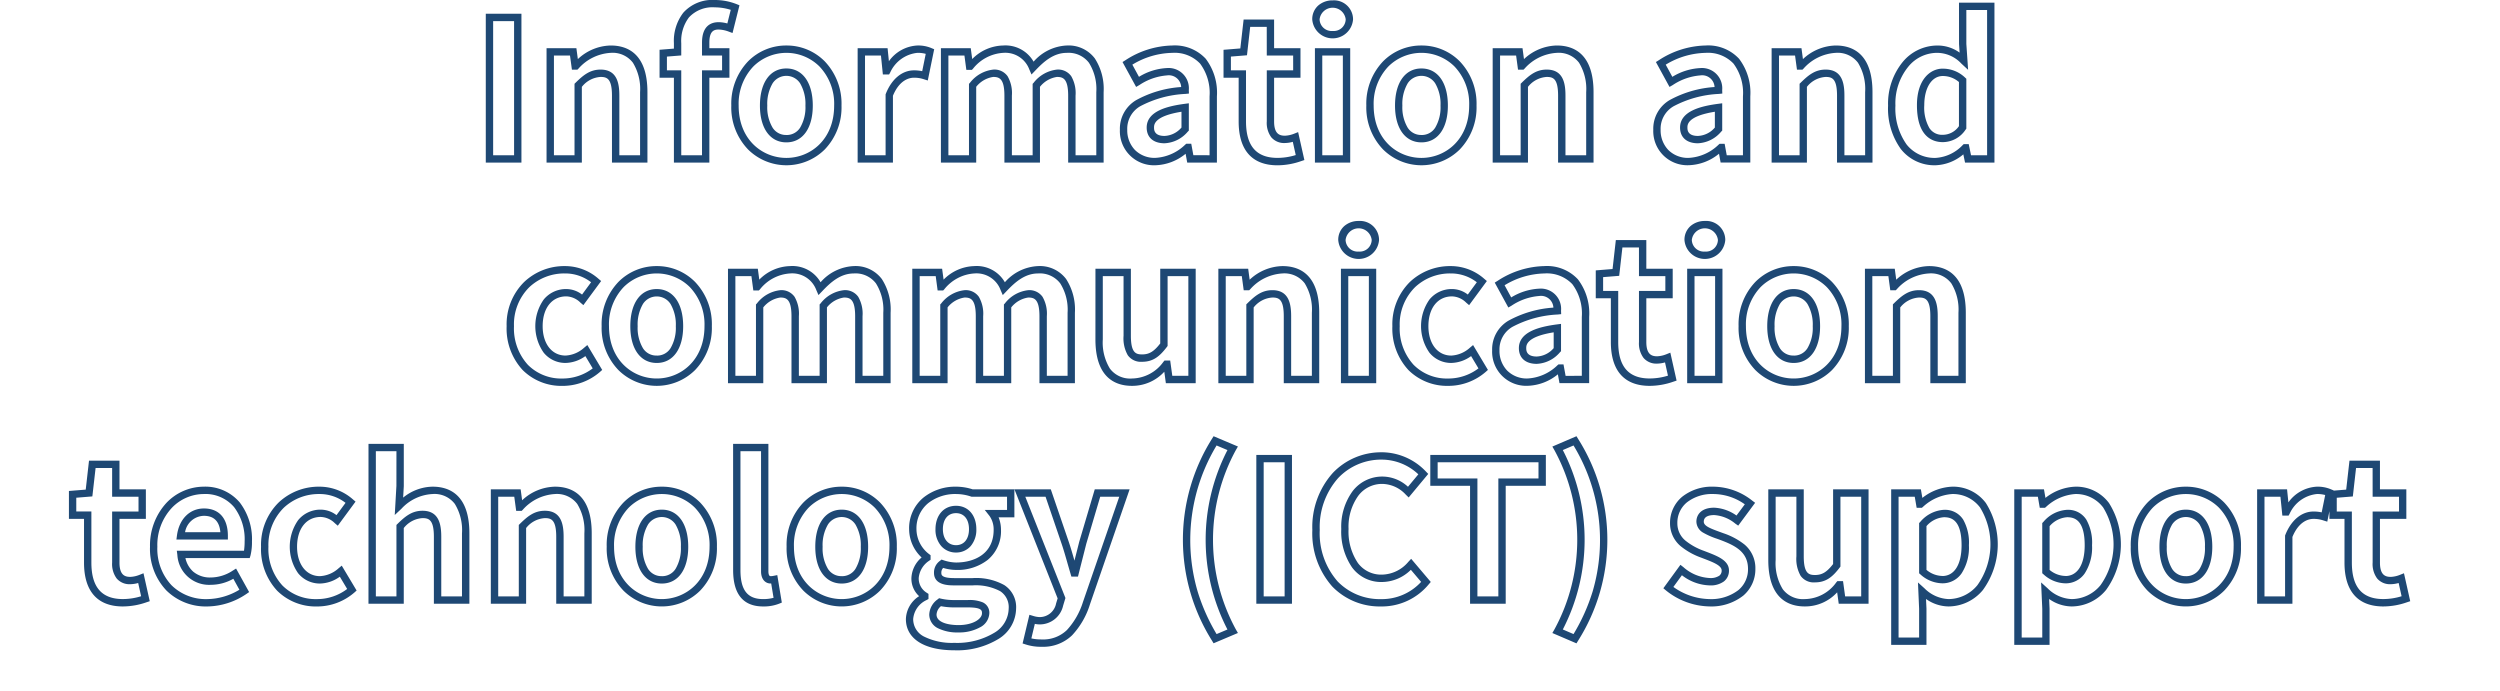<svg xmlns="http://www.w3.org/2000/svg" width="340" height="94" viewBox="0 0 340 94">
  <g id="グループ_4613" data-name="グループ 4613" transform="translate(-17116 415)">
    <rect id="長方形_145" data-name="長方形 145" width="340" height="94" transform="translate(17116 -415)" fill="none"/>
    <path id="Information_and_communication_technology_ICT_support" data-name="Information and 
communication 
technology (ICT) support" d="M101.221,8.388a8.092,8.092,0,0,1,2.942.556l.405.162-.943,3.772-.523-.193a4.257,4.257,0,0,0-1.361-.281c-.659,0-1.268.217-1.268,1.788v.748h2.73v4.016h-2.73V30.5H95.651V18.956H93.7v-3.8L95.651,15V14.27a6.292,6.292,0,0,1,1.277-4.153A5.307,5.307,0,0,1,101.221,8.388Zm2.161,1.339a7.248,7.248,0,0,0-2.161-.339,4.362,4.362,0,0,0-3.527,1.371,5.337,5.337,0,0,0-1.043,3.511v1.658l-1.95.156v1.872h1.95V29.5h2.822V17.956h2.73V15.94h-2.73V14.192c0-2.3,1.233-2.788,2.268-2.788a4.688,4.688,0,0,1,1.178.175ZM185.253,8.44a2.588,2.588,0,0,1,2.762,2.58,2.782,2.782,0,0,1-5.55,0,2.483,2.483,0,0,1,.813-1.88A2.938,2.938,0,0,1,185.253,8.44Zm0,4.16a1.623,1.623,0,0,0,1.762-1.58,1.787,1.787,0,0,0-3.55,0A1.638,1.638,0,0,0,185.253,12.6Zm85.17-3.848h4.822V30.5h-4l-.232-1.12a6.193,6.193,0,0,1-3.781,1.484,5.807,5.807,0,0,1-4.724-2.214,9.424,9.424,0,0,1-1.73-5.9,8.967,8.967,0,0,1,2-5.945,6.132,6.132,0,0,1,4.614-2.225,5.106,5.106,0,0,1,3.114.965l-.078-1.167Zm3.822,1h-2.822v4.605l.24,3.527-.924-.855a4.522,4.522,0,0,0-3.352-1.453,5.068,5.068,0,0,0-3.855,1.876,7.89,7.89,0,0,0-1.755,5.294,8.454,8.454,0,0,0,1.514,5.283,4.839,4.839,0,0,0,3.94,1.835,5.514,5.514,0,0,0,3.681-1.73l.146-.142h.689l.312,1.508h2.187ZM70.067,10.26h4.848V30.5H70.067Zm3.848,1H71.067V29.5h2.848Zm99.218-.22h4.145v3.9h3.588v4.016h-3.588V24.9c0,1.713.746,1.944,1.476,1.944A3.784,3.784,0,0,0,180,26.572l.545-.218.851,3.8-.429.143a9.84,9.84,0,0,1-3.226.572c-3.457,0-5.284-2.061-5.284-5.96V18.956H170.4V15.161l2.285-.186Zm3.145,1h-2.251l-.438,3.865-2.186.178v1.873h2.054V24.9c0,3.338,1.4,4.96,4.284,4.96a8.467,8.467,0,0,0,2.48-.384l-.4-1.8a4.1,4.1,0,0,1-1.063.163,2.281,2.281,0,0,1-1.862-.78,3.3,3.3,0,0,1-.614-2.164V17.956h3.588V15.94h-3.588ZM87.051,14.576c2.28,0,5,1.1,5,6.35V30.5H87.227V21.394c0-2.351-.7-2.542-1.554-2.542a3.514,3.514,0,0,0-2.542,1.35V30.5h-4.8V14.94h4.057l.2,1.488A6.7,6.7,0,0,1,87.051,14.576Zm4,14.924V20.926a6.822,6.822,0,0,0-.973-4.005,3.463,3.463,0,0,0-3.025-1.345,6.313,6.313,0,0,0-4.382,2.145l-.146.143h-.745l-.26-1.924H79.335V29.5h2.8V19.779l.151-.147c1.033-1.009,1.939-1.78,3.391-1.78,2.264,0,2.554,1.893,2.554,3.542V29.5Zm19.9-14.924a7.271,7.271,0,0,1,5.218,2.16,8.328,8.328,0,0,1,2.276,6.01,8.245,8.245,0,0,1-2.277,5.965,7.4,7.4,0,0,1-10.434,0,8.245,8.245,0,0,1-2.277-5.965,8.328,8.328,0,0,1,2.276-6.01A7.271,7.271,0,0,1,110.945,14.576Zm0,15.288c3.227,0,6.494-2.445,6.494-7.118a7.352,7.352,0,0,0-1.988-5.307,6.381,6.381,0,0,0-9.012,0,7.352,7.352,0,0,0-1.988,5.307C104.451,27.419,107.718,29.864,110.945,29.864Zm17.81-15.288a4.607,4.607,0,0,1,1.906.35l.382.157-.87,4.251-.529-.167a4.1,4.1,0,0,0-1.357-.211c-.559,0-1.946.242-2.854,2.457V30.5h-4.8V14.94h4.072l.179,1.775A5.06,5.06,0,0,1,128.755,14.576Zm1.139,1.137a3.967,3.967,0,0,0-1.139-.137,4.579,4.579,0,0,0-3.7,2.683l-.143.255h-.849l-.26-2.574h-2.168V29.5h2.8V21.221l.035-.089c.786-1.989,2.213-3.176,3.819-3.176a5.079,5.079,0,0,1,1.125.113Zm10.535-1.137a4.407,4.407,0,0,1,4.134,2.2,6.364,6.364,0,0,1,4.5-2.2,4.478,4.478,0,0,1,3.824,1.753,7.646,7.646,0,0,1,1.2,4.6V30.5h-4.822V21.394c0-2.348-.723-2.542-1.528-2.542a3.638,3.638,0,0,0-2.308,1.341V30.5H140.6V21.394c0-2.348-.723-2.542-1.528-2.542a3.638,3.638,0,0,0-2.308,1.341V30.5h-4.8V14.94h4.058l.2,1.48A6.069,6.069,0,0,1,140.429,14.576Zm3.848,3.942-.3-.694a3.484,3.484,0,0,0-3.546-2.248,5.668,5.668,0,0,0-4.111,2.16l-.148.154h-.755l-.26-1.95h-2.182V29.5h2.8V19.79l.138-.145a4.648,4.648,0,0,1,3.17-1.793,2.183,2.183,0,0,1,1.941.9,4.592,4.592,0,0,1,.587,2.645V29.5h2.822V19.79l.138-.145a4.648,4.648,0,0,1,3.17-1.793,2.183,2.183,0,0,1,1.941.9,4.592,4.592,0,0,1,.587,2.645V29.5h2.822V20.926a6.706,6.706,0,0,0-1-4,3.487,3.487,0,0,0-3.021-1.348c-1.763,0-3.092,1.149-4.264,2.391Zm19.136-3.942a5.73,5.73,0,0,1,4.557,1.8A7.626,7.626,0,0,1,169.5,21.5v9h-4.037l-.22-1.2a6.792,6.792,0,0,1-4.122,1.563,4.635,4.635,0,0,1-4.816-4.816A4.512,4.512,0,0,1,158.53,22a14.745,14.745,0,0,1,6.11-1.777,1.682,1.682,0,0,0-1.93-1.58,7.842,7.842,0,0,0-3.754,1.311l-.443.256-1.85-3.386.4-.249A12.038,12.038,0,0,1,163.413,14.576ZM168.5,29.5v-8a6.686,6.686,0,0,0-1.288-4.463,4.782,4.782,0,0,0-3.8-1.459A10.8,10.8,0,0,0,158,17.181l.9,1.656a8.01,8.01,0,0,1,3.808-1.193,2.758,2.758,0,0,1,2.97,3l.017.466-.464.049a14.6,14.6,0,0,0-6.162,1.678,3.535,3.535,0,0,0-1.763,3.207,3.862,3.862,0,0,0,1.04,2.734,3.775,3.775,0,0,0,2.776,1.081,6.309,6.309,0,0,0,4.069-1.8l.14-.12h.68l.286,1.56Zm28.814-14.924a7.271,7.271,0,0,1,5.218,2.16,8.328,8.328,0,0,1,2.276,6.01,8.245,8.245,0,0,1-2.277,5.965,7.4,7.4,0,0,1-10.434,0,8.245,8.245,0,0,1-2.277-5.965,8.328,8.328,0,0,1,2.276-6.01A7.271,7.271,0,0,1,197.317,14.576Zm0,15.288c3.227,0,6.494-2.445,6.494-7.118a7.352,7.352,0,0,0-1.988-5.307,6.381,6.381,0,0,0-9.013,0,7.352,7.352,0,0,0-1.988,5.307C190.823,27.419,194.09,29.864,197.317,29.864Zm18.408-15.288c2.28,0,5,1.1,5,6.35V30.5H215.9V21.394c0-2.351-.7-2.542-1.554-2.542a3.514,3.514,0,0,0-2.542,1.35V30.5h-4.8V14.94h4.057l.2,1.488A6.7,6.7,0,0,1,215.725,14.576Zm4,14.924V20.926a6.822,6.822,0,0,0-.973-4.005,3.463,3.463,0,0,0-3.025-1.345,6.314,6.314,0,0,0-4.382,2.145l-.146.143h-.745l-.26-1.924h-2.183V29.5h2.8V19.779l.151-.147c1.033-1.009,1.939-1.78,3.391-1.78,2.264,0,2.554,1.893,2.554,3.542V29.5Zm16.23-14.924a5.73,5.73,0,0,1,4.557,1.8,7.626,7.626,0,0,1,1.533,5.118v9h-4.037l-.22-1.2a6.792,6.792,0,0,1-4.122,1.563,4.635,4.635,0,0,1-4.816-4.816A4.512,4.512,0,0,1,231.07,22a14.745,14.745,0,0,1,6.11-1.777,1.682,1.682,0,0,0-1.93-1.58,7.841,7.841,0,0,0-3.754,1.311l-.443.256-1.85-3.386.4-.249A12.038,12.038,0,0,1,235.953,14.576Zm5.09,14.924v-8a6.686,6.686,0,0,0-1.288-4.463,4.782,4.782,0,0,0-3.8-1.459,10.8,10.8,0,0,0-5.415,1.605l.9,1.656a8.01,8.01,0,0,1,3.808-1.193,2.758,2.758,0,0,1,2.97,3l.017.466-.464.049a14.6,14.6,0,0,0-6.162,1.678,3.535,3.535,0,0,0-1.763,3.207,3.862,3.862,0,0,0,1.04,2.734,3.776,3.776,0,0,0,2.776,1.081,6.309,6.309,0,0,0,4.069-1.8l.14-.12h.68l.286,1.56Zm12.616-14.924c2.28,0,5,1.1,5,6.35V30.5h-4.822V21.394c0-2.351-.7-2.542-1.554-2.542a3.514,3.514,0,0,0-2.542,1.35V30.5h-4.8V14.94H249l.2,1.488A6.7,6.7,0,0,1,253.659,14.576Zm4,14.924V20.926a6.822,6.822,0,0,0-.973-4.005,3.463,3.463,0,0,0-3.025-1.345,6.313,6.313,0,0,0-4.382,2.145l-.146.143h-.745l-.26-1.924h-2.183V29.5h2.8V19.779l.151-.147c1.033-1.009,1.939-1.78,3.391-1.78,2.264,0,2.554,1.893,2.554,3.542V29.5ZM182.829,14.94h4.8V30.5h-4.8Zm3.8,1h-2.8V29.5h2.8ZM110.945,17.7c2.217,0,3.594,1.935,3.594,5.05,0,3.083-1.377,5-3.594,5s-3.594-1.915-3.594-5C107.351,19.631,108.728,17.7,110.945,17.7Zm0,9.048a2.145,2.145,0,0,0,1.873-1,5.425,5.425,0,0,0,.721-2.994,5.546,5.546,0,0,0-.723-3.032,2.229,2.229,0,0,0-3.743,0,5.545,5.545,0,0,0-.723,3.032,5.424,5.424,0,0,0,.721,2.994A2.145,2.145,0,0,0,110.945,26.744ZM197.317,17.7c2.217,0,3.594,1.935,3.594,5.05,0,3.083-1.377,5-3.594,5s-3.594-1.915-3.594-5C193.723,19.631,195.1,17.7,197.317,17.7Zm0,9.048a2.145,2.145,0,0,0,1.873-1,5.425,5.425,0,0,0,.721-2.994,5.546,5.546,0,0,0-.723-3.032,2.229,2.229,0,0,0-3.743,0,5.546,5.546,0,0,0-.723,3.032,5.425,5.425,0,0,0,.721,2.994A2.145,2.145,0,0,0,197.317,26.744Zm70.9-9.022a4.354,4.354,0,0,1,3.041,1.223l.163.149v6.786l-.1.134a3.737,3.737,0,0,1-3.1,1.7c-1.313,0-3.516-.653-3.516-5.024C264.7,19.259,266.469,17.722,268.219,17.722Zm2.2,1.82a3.344,3.344,0,0,0-2.2-.82c-1.5,0-2.516,1.6-2.516,3.972a5.6,5.6,0,0,0,.7,3.112,2.042,2.042,0,0,0,1.816.912,2.671,2.671,0,0,0,2.2-1.18ZM165.681,22.435v3.716l-.146.146a4.388,4.388,0,0,1-3.162,1.576c-1.518,0-2.424-.8-2.424-2.138,0-2.278,2.949-2.932,5.166-3.226Zm-1,3.3v-2.15c-3.732.6-3.732,1.759-3.732,2.152,0,.281,0,1.138,1.424,1.138A3.207,3.207,0,0,0,164.681,25.734Zm73.54-3.3v3.716l-.146.146a4.388,4.388,0,0,1-3.162,1.576c-1.518,0-2.424-.8-2.424-2.138,0-2.278,2.949-2.932,5.166-3.226Zm-1,3.3v-2.15c-3.732.6-3.732,1.759-3.732,2.152,0,.281,0,1.138,1.424,1.138A3.207,3.207,0,0,0,237.221,25.734ZM188.789,38.44a2.588,2.588,0,0,1,2.762,2.58,2.782,2.782,0,0,1-5.55,0,2.483,2.483,0,0,1,.813-1.88A2.938,2.938,0,0,1,188.789,38.44Zm0,4.16a1.623,1.623,0,0,0,1.762-1.58,1.787,1.787,0,0,0-3.55,0A1.638,1.638,0,0,0,188.789,42.6Zm47.086-4.16a2.588,2.588,0,0,1,2.762,2.58,2.782,2.782,0,0,1-5.55,0,2.483,2.483,0,0,1,.813-1.88A2.938,2.938,0,0,1,235.875,38.44Zm0,4.16a1.623,1.623,0,0,0,1.762-1.58,1.787,1.787,0,0,0-3.55,0A1.638,1.638,0,0,0,235.875,42.6Zm-12.121-1.56H227.9v3.9h3.588v4.016H227.9V54.9c0,1.713.746,1.944,1.476,1.944a3.784,3.784,0,0,0,1.244-.276l.545-.218.851,3.8-.429.143a9.84,9.84,0,0,1-3.226.572c-3.457,0-5.284-2.061-5.284-5.96V48.956h-2.054V45.161l2.285-.186Zm3.145,1h-2.251L224.21,45.9l-2.186.178v1.873h2.054V54.9c0,3.338,1.4,4.96,4.284,4.96a8.467,8.467,0,0,0,2.48-.384l-.4-1.8a4.1,4.1,0,0,1-1.063.163,2.281,2.281,0,0,1-1.862-.78A3.3,3.3,0,0,1,226.9,54.9V47.956h3.588V45.94H226.9ZM80.837,44.576A6.875,6.875,0,0,1,85.4,46.308l.354.3-2.415,3.278-.409-.35a2.842,2.842,0,0,0-1.911-.842c-1.955,0-3.218,1.59-3.218,4.05,0,2.391,1.251,4,3.114,4a4.07,4.07,0,0,0,2.513-1.053l.449-.377L85.9,58.7l-.31.275a7.753,7.753,0,0,1-5.09,1.894,7.46,7.46,0,0,1-5.418-2.156,8.318,8.318,0,0,1-2.18-5.962,8.1,8.1,0,0,1,2.39-6.019A7.941,7.941,0,0,1,80.837,44.576Zm3.551,2.2a5.735,5.735,0,0,0-3.551-1.2,6.947,6.947,0,0,0-4.854,1.873,7.125,7.125,0,0,0-2.082,5.3,7.344,7.344,0,0,0,1.9,5.264,6.385,6.385,0,0,0,4.7,1.854,6.788,6.788,0,0,0,4.109-1.379l-1-1.672a4.75,4.75,0,0,1-2.693.932,3.786,3.786,0,0,1-2.984-1.409,6.291,6.291,0,0,1,.014-7.216A3.9,3.9,0,0,1,81.019,47.7a3.52,3.52,0,0,1,2.14.749Zm8.929-2.2a7.271,7.271,0,0,1,5.218,2.16,8.328,8.328,0,0,1,2.276,6.01,8.245,8.245,0,0,1-2.277,5.965,7.4,7.4,0,0,1-10.434,0,8.245,8.245,0,0,1-2.277-5.965,8.328,8.328,0,0,1,2.276-6.01A7.271,7.271,0,0,1,93.317,44.576Zm0,15.288c3.227,0,6.494-2.445,6.494-7.118a7.352,7.352,0,0,0-1.988-5.307,6.381,6.381,0,0,0-9.012,0,7.352,7.352,0,0,0-1.988,5.307C86.823,57.419,90.09,59.864,93.317,59.864Zm18.148-15.288a4.407,4.407,0,0,1,4.134,2.2,6.363,6.363,0,0,1,4.5-2.2,4.478,4.478,0,0,1,3.824,1.753,7.646,7.646,0,0,1,1.2,4.6V60.5H120.3V51.394c0-2.348-.723-2.542-1.528-2.542a3.638,3.638,0,0,0-2.308,1.341V60.5h-4.822V51.394c0-2.348-.723-2.542-1.528-2.542a3.638,3.638,0,0,0-2.308,1.341V60.5h-4.8V44.94h4.058l.2,1.48A6.069,6.069,0,0,1,111.465,44.576Zm3.848,3.942-.3-.694a3.484,3.484,0,0,0-3.546-2.248,5.668,5.668,0,0,0-4.111,2.16l-.148.154h-.755l-.26-1.95h-2.182V59.5h2.8V49.79l.138-.145a4.648,4.648,0,0,1,3.17-1.793,2.183,2.183,0,0,1,1.941.9,4.592,4.592,0,0,1,.587,2.645V59.5h2.822V49.79l.138-.145a4.648,4.648,0,0,1,3.17-1.793,2.183,2.183,0,0,1,1.941.9,4.592,4.592,0,0,1,.587,2.645V59.5h2.822V50.926a6.706,6.706,0,0,0-1-4,3.487,3.487,0,0,0-3.021-1.348c-1.763,0-3.092,1.149-4.264,2.391Zm21.216-3.942a4.407,4.407,0,0,1,4.134,2.2,6.364,6.364,0,0,1,4.5-2.2,4.478,4.478,0,0,1,3.824,1.753,7.646,7.646,0,0,1,1.2,4.6V60.5h-4.822V51.394c0-2.348-.723-2.542-1.528-2.542a3.638,3.638,0,0,0-2.308,1.341V60.5h-4.822V51.394c0-2.348-.723-2.542-1.528-2.542a3.638,3.638,0,0,0-2.308,1.341V60.5h-4.8V44.94h4.058l.2,1.48A6.069,6.069,0,0,1,136.529,44.576Zm3.848,3.942-.3-.694a3.484,3.484,0,0,0-3.546-2.248,5.668,5.668,0,0,0-4.111,2.16l-.148.154h-.755l-.26-1.95h-2.182V59.5h2.8V49.79l.138-.145a4.648,4.648,0,0,1,3.17-1.793,2.183,2.183,0,0,1,1.941.9,4.592,4.592,0,0,1,.587,2.645V59.5h2.822V49.79l.138-.145a4.648,4.648,0,0,1,3.17-1.793,2.183,2.183,0,0,1,1.941.9,4.592,4.592,0,0,1,.587,2.645V59.5h2.822V50.926a6.706,6.706,0,0,0-1-4,3.487,3.487,0,0,0-3.021-1.348c-1.763,0-3.091,1.149-4.264,2.391Zm38.038-3.942c2.28,0,5,1.1,5,6.35V60.5h-4.822V51.394c0-2.351-.7-2.542-1.554-2.542a3.514,3.514,0,0,0-2.542,1.35V60.5h-4.8V44.94h4.057l.2,1.488A6.7,6.7,0,0,1,178.415,44.576Zm4,14.924V50.926a6.822,6.822,0,0,0-.973-4.005,3.463,3.463,0,0,0-3.025-1.345,6.313,6.313,0,0,0-4.382,2.145l-.146.143h-.745l-.26-1.924H170.7V59.5h2.8V49.779l.151-.147c1.033-1.009,1.939-1.78,3.391-1.78,2.264,0,2.554,1.893,2.554,3.542V59.5Zm18.882-14.924a6.875,6.875,0,0,1,4.563,1.732l.354.3L203.8,49.888l-.409-.35a2.842,2.842,0,0,0-1.911-.842c-1.955,0-3.218,1.59-3.218,4.05,0,2.391,1.251,4,3.114,4a4.07,4.07,0,0,0,2.513-1.053l.449-.377,2.022,3.381-.31.275a7.753,7.753,0,0,1-5.09,1.894,7.46,7.46,0,0,1-5.418-2.156,8.318,8.318,0,0,1-2.18-5.962,8.1,8.1,0,0,1,2.39-6.019A7.941,7.941,0,0,1,201.295,44.576Zm3.551,2.2a5.735,5.735,0,0,0-3.551-1.2,6.947,6.947,0,0,0-4.854,1.873,7.125,7.125,0,0,0-2.082,5.3,7.344,7.344,0,0,0,1.9,5.264,6.385,6.385,0,0,0,4.7,1.854,6.788,6.788,0,0,0,4.109-1.379l-1-1.672a4.75,4.75,0,0,1-2.693.932,3.787,3.787,0,0,1-2.984-1.409,6.291,6.291,0,0,1,.014-7.216,3.9,3.9,0,0,1,3.074-1.424,3.52,3.52,0,0,1,2.14.749Zm9.189-2.2a5.73,5.73,0,0,1,4.557,1.8,7.626,7.626,0,0,1,1.533,5.118v9h-4.037l-.22-1.2a6.792,6.792,0,0,1-4.122,1.563,4.635,4.635,0,0,1-4.816-4.816A4.512,4.512,0,0,1,209.152,52a14.745,14.745,0,0,1,6.11-1.777,1.682,1.682,0,0,0-1.93-1.58,7.842,7.842,0,0,0-3.754,1.311l-.443.256-1.85-3.386.4-.25A12.038,12.038,0,0,1,214.035,44.576Zm5.09,14.924v-8a6.686,6.686,0,0,0-1.288-4.463,4.782,4.782,0,0,0-3.8-1.459,10.8,10.8,0,0,0-5.415,1.605l.9,1.656a8.01,8.01,0,0,1,3.808-1.193,2.758,2.758,0,0,1,2.97,3l.017.466-.464.049a14.6,14.6,0,0,0-6.162,1.678,3.535,3.535,0,0,0-1.763,3.207,3.862,3.862,0,0,0,1.04,2.735,3.775,3.775,0,0,0,2.776,1.082,6.308,6.308,0,0,0,4.069-1.8l.14-.12h.68l.286,1.56Zm28.814-14.924a7.271,7.271,0,0,1,5.218,2.16,8.328,8.328,0,0,1,2.276,6.01,8.245,8.245,0,0,1-2.277,5.965,7.4,7.4,0,0,1-10.434,0,8.245,8.245,0,0,1-2.277-5.965,8.328,8.328,0,0,1,2.276-6.01A7.271,7.271,0,0,1,247.939,44.576Zm0,15.288c3.227,0,6.494-2.445,6.494-7.118a7.352,7.352,0,0,0-1.988-5.307,6.381,6.381,0,0,0-9.012,0,7.352,7.352,0,0,0-1.988,5.307C241.445,57.419,244.712,59.864,247.939,59.864Zm18.408-15.288c2.28,0,5,1.1,5,6.35V60.5h-4.822V51.394c0-2.351-.7-2.542-1.554-2.542a3.514,3.514,0,0,0-2.542,1.35V60.5h-4.8V44.94h4.057l.2,1.488A6.7,6.7,0,0,1,266.347,44.576Zm4,14.924V50.926a6.822,6.822,0,0,0-.973-4.005,3.463,3.463,0,0,0-3.025-1.345,6.314,6.314,0,0,0-4.382,2.145l-.146.143h-.745l-.26-1.924h-2.183V59.5h2.8V49.779l.151-.147c1.033-1.009,1.939-1.78,3.391-1.78,2.264,0,2.554,1.893,2.554,3.542V59.5ZM152.981,44.94H157.8v9.106c0,2.351.692,2.542,1.528,2.542.959,0,1.6-.379,2.464-1.49V44.94h4.822V60.5h-4.056l-.214-1.556a5.909,5.909,0,0,1-4.394,1.92c-2.268,0-4.972-1.1-4.972-6.324Zm3.822,1h-2.822v8.6a6.785,6.785,0,0,0,.97,3.983,3.436,3.436,0,0,0,3,1.341,5.352,5.352,0,0,0,4.272-2.266l.15-.178h.773l.286,2.08h2.184V45.94h-2.822v9.5l-.1.134c-.947,1.246-1.839,2.017-3.362,2.017a2.19,2.19,0,0,1-1.951-.888,4.642,4.642,0,0,1-.577-2.654Zm29.562-1h4.8V60.5h-4.8Zm3.8,1h-2.8V59.5h2.8Zm43.29-1h4.8V60.5h-4.8Zm3.8,1h-2.8V59.5h2.8ZM93.317,47.7c2.217,0,3.594,1.935,3.594,5.05,0,3.083-1.377,5-3.594,5s-3.594-1.915-3.594-5C89.723,49.631,91.1,47.7,93.317,47.7Zm0,9.048a2.145,2.145,0,0,0,1.873-1,5.425,5.425,0,0,0,.721-2.994,5.546,5.546,0,0,0-.723-3.032,2.229,2.229,0,0,0-3.743,0,5.546,5.546,0,0,0-.723,3.032,5.425,5.425,0,0,0,.721,2.994A2.145,2.145,0,0,0,93.317,56.744ZM247.939,47.7c2.217,0,3.594,1.935,3.594,5.05,0,3.083-1.377,5-3.594,5s-3.594-1.915-3.594-5C244.345,49.631,245.722,47.7,247.939,47.7Zm0,9.048a2.145,2.145,0,0,0,1.873-1,5.425,5.425,0,0,0,.721-2.994,5.546,5.546,0,0,0-.723-3.032,2.229,2.229,0,0,0-3.743,0,5.546,5.546,0,0,0-.723,3.032,5.425,5.425,0,0,0,.721,2.994A2.145,2.145,0,0,0,247.939,56.744ZM216.3,52.435v3.716l-.146.146a4.388,4.388,0,0,1-3.162,1.576c-1.518,0-2.424-.8-2.424-2.138,0-2.278,2.949-2.932,5.166-3.226Zm-1,3.3v-2.15c-3.732.6-3.732,1.759-3.732,2.152,0,.281,0,1.138,1.424,1.138A3.207,3.207,0,0,0,215.3,55.734Zm3.1,11.979.226.367a25.66,25.66,0,0,1,0,27.434l-.226.369-3.28-1.406.28-.487a25.485,25.485,0,0,0,0-24.383l-.28-.487Zm-.4,26.908a25.87,25.87,0,0,0,2.6-5.8,24.795,24.795,0,0,0-2.6-19.85l-1.457.624a26.585,26.585,0,0,1,0,24.4ZM169.048,67.713l3.309,1.4-.282.489a25.485,25.485,0,0,0,0,24.383l.282.489-3.31,1.4-.224-.37a25.8,25.8,0,0,1,0-27.43Zm1.886,1.886-1.479-.627a24.914,24.914,0,0,0-2.579,19.851,26.178,26.178,0,0,0,2.58,5.8L170.934,94a26.585,26.585,0,0,1,0-24.4ZM54.116,68.752h4.8v5.755l-.089,1.558a6.463,6.463,0,0,1,4.01-1.489c2.28,0,5,1.1,5,6.35V90.5H63.008V81.394c0-2.351-.7-2.542-1.554-2.542a3.514,3.514,0,0,0-2.542,1.35V90.5h-4.8Zm3.8,1h-2.8V89.5h2.8V79.779l.151-.147c1.033-1.009,1.939-1.78,3.391-1.78,2.264,0,2.554,1.893,2.554,3.542V89.5H66.83V80.926a6.822,6.822,0,0,0-.973-4.005,3.463,3.463,0,0,0-3.025-1.345,6.163,6.163,0,0,0-4.235,2l-.911.851.226-3.96Zm45.786-1h4.8V86.1c0,.3.073.644.28.644a1.673,1.673,0,0,0,.422-.042l.507-.1.617,3.737-.368.151a5.688,5.688,0,0,1-2.166.376c-2.713,0-4.088-1.664-4.088-4.946Zm3.8,1h-2.8V85.918c0,2.729.952,3.946,3.088,3.946a5.27,5.27,0,0,0,1.414-.174l-.321-1.947h-.1c-.637,0-1.28-.508-1.28-1.644Zm84.428.144a8.339,8.339,0,0,1,6,2.624l.309.322-2.659,3.2-.388-.377A4.448,4.448,0,0,0,192,74.2a4.035,4.035,0,0,0-3.249,1.577,7.228,7.228,0,0,0-1.347,4.553,7.634,7.634,0,0,0,1.267,4.622,3.931,3.931,0,0,0,3.251,1.586,4.807,4.807,0,0,0,3.612-1.739l.383-.412,2.668,3.147-.278.324a8.26,8.26,0,0,1-6.515,3.008,8.977,8.977,0,0,1-6.592-2.7,10.9,10.9,0,0,1-2.722-7.706,11.016,11.016,0,0,1,2.785-7.753A9.05,9.05,0,0,1,191.922,69.9Zm4.964,3a7.271,7.271,0,0,0-4.964-2,8.06,8.06,0,0,0-5.932,2.5,10.04,10.04,0,0,0-2.512,7.067,9.923,9.923,0,0,0,2.446,7.016,7.987,7.987,0,0,0,5.868,2.39,7.26,7.26,0,0,0,5.472-2.344l-1.394-1.644a5.658,5.658,0,0,1-3.948,1.66,4.9,4.9,0,0,1-4.048-1.982,8.6,8.6,0,0,1-1.47-5.226,8.2,8.2,0,0,1,1.565-5.177A5.069,5.069,0,0,1,192,73.2a5.163,5.163,0,0,1,3.486,1.389ZM174.86,70.26h4.848V90.5H174.86Zm3.848,1H175.86V89.5h2.848Zm19.812-1h15.716v4.2h-5.46V90.5h-4.848V74.458H198.52Zm14.716,1H199.52v2.2h5.408V89.5h2.848V73.458h5.46ZM16.105,71.04H20.25v3.9h3.588v4.016H20.25V84.9c0,1.713.746,1.944,1.476,1.944a3.783,3.783,0,0,0,1.244-.276l.545-.218.851,3.8-.429.143a9.84,9.84,0,0,1-3.226.572c-3.457,0-5.284-2.061-5.284-5.96V78.956H13.374V75.161l2.285-.186Zm3.145,1H17L16.56,75.9l-2.186.178v1.873h2.054V84.9c0,3.338,1.4,4.96,4.284,4.96a8.468,8.468,0,0,0,2.48-.384l-.4-1.8a4.167,4.167,0,0,1-1.063.163,2.281,2.281,0,0,1-1.862-.78A3.3,3.3,0,0,1,19.25,84.9V77.956h3.588V75.94H19.25Zm304.279-1h4.145v3.9h3.588v4.016h-3.588V84.9c0,1.713.746,1.944,1.476,1.944a3.784,3.784,0,0,0,1.244-.276l.545-.218.851,3.8-.429.143a9.839,9.839,0,0,1-3.226.572c-3.457,0-5.284-2.061-5.284-5.96V78.956H320.8V77.91l-.291,1.424-.529-.167a4.1,4.1,0,0,0-1.357-.211c-.559,0-1.946.242-2.854,2.457V90.5h-4.8V74.94h4.072l.179,1.775a5.06,5.06,0,0,1,3.867-2.139,4.607,4.607,0,0,1,1.906.35l.382.157-.006.031,1.713-.139Zm3.145,1h-2.251l-.438,3.865-2.186.178v1.873h2.054V84.9c0,3.338,1.4,4.96,4.284,4.96a8.467,8.467,0,0,0,2.48-.384l-.4-1.8a4.1,4.1,0,0,1-1.063.163,2.281,2.281,0,0,1-1.862-.78,3.3,3.3,0,0,1-.614-2.164V77.956h3.588V75.94h-3.588Zm-6.447,3.673a3.967,3.967,0,0,0-1.139-.137,4.579,4.579,0,0,0-3.7,2.683l-.143.255H314.4l-.26-2.574H311.97V89.5h2.8V81.221l.035-.089c.786-1.989,2.213-3.176,3.819-3.176a5.079,5.079,0,0,1,1.125.113ZM31.684,74.576a6.14,6.14,0,0,1,4.929,2.155,8.236,8.236,0,0,1,1.655,5.313,7.546,7.546,0,0,1-.2,1.889l-.109.353h-8.74a3.449,3.449,0,0,0,1.052,1.841,3.544,3.544,0,0,0,2.378.8,5.514,5.514,0,0,0,3.011-.938l.446-.279,1.776,3.2-.373.258a9.7,9.7,0,0,1-5.38,1.7A7.646,7.646,0,0,1,26.637,88.7,8.215,8.215,0,0,1,24.4,82.746a8.551,8.551,0,0,1,2.224-5.954A7.04,7.04,0,0,1,31.684,74.576Zm5.5,8.71a8.563,8.563,0,0,0,.086-1.242,7.261,7.261,0,0,0-1.426-4.677,5.107,5.107,0,0,0-4.158-1.791,6.036,6.036,0,0,0-4.337,1.905A7.4,7.4,0,0,0,25.4,82.746,7.241,7.241,0,0,0,27.345,88a6.655,6.655,0,0,0,4.781,1.868,8.671,8.671,0,0,0,4.433-1.277L35.733,87.1a6.255,6.255,0,0,1-3.087.824,4.321,4.321,0,0,1-4.526-4.075l-.074-.565Zm10.258-8.71A6.875,6.875,0,0,1,52,76.308l.354.3-2.415,3.278-.409-.35a2.842,2.842,0,0,0-1.911-.842c-1.955,0-3.218,1.59-3.218,4.05,0,2.391,1.251,4,3.114,4a4.07,4.07,0,0,0,2.513-1.053l.449-.377L52.5,88.7l-.31.275a7.752,7.752,0,0,1-5.09,1.894,7.46,7.46,0,0,1-5.418-2.156,8.318,8.318,0,0,1-2.18-5.962,8.1,8.1,0,0,1,2.39-6.019A7.941,7.941,0,0,1,47.44,74.576Zm3.551,2.2a5.735,5.735,0,0,0-3.551-1.2,6.947,6.947,0,0,0-4.854,1.873,7.125,7.125,0,0,0-2.082,5.3,7.344,7.344,0,0,0,1.9,5.264,6.385,6.385,0,0,0,4.7,1.854,6.788,6.788,0,0,0,4.109-1.379l-1-1.672a4.75,4.75,0,0,1-2.693.932,3.787,3.787,0,0,1-2.984-1.409,6.291,6.291,0,0,1,.014-7.216A3.9,3.9,0,0,1,47.622,77.7a3.52,3.52,0,0,1,2.14.749Zm28.481-2.2c2.28,0,5,1.1,5,6.35V90.5H79.648V81.394c0-2.351-.7-2.542-1.554-2.542a3.514,3.514,0,0,0-2.542,1.35V90.5h-4.8V74.94h4.057l.2,1.488A6.7,6.7,0,0,1,79.472,74.576Zm4,14.924V80.926a6.822,6.822,0,0,0-.973-4.005,3.463,3.463,0,0,0-3.025-1.345,6.313,6.313,0,0,0-4.382,2.145l-.146.143H74.2l-.26-1.924H71.756V89.5h2.8V79.779l.151-.147c1.033-1.009,1.939-1.78,3.391-1.78,2.264,0,2.554,1.893,2.554,3.542V89.5ZM94.006,74.576a7.271,7.271,0,0,1,5.218,2.16,8.328,8.328,0,0,1,2.276,6.01,8.245,8.245,0,0,1-2.277,5.965,7.4,7.4,0,0,1-10.434,0,8.245,8.245,0,0,1-2.277-5.965,8.328,8.328,0,0,1,2.276-6.01A7.271,7.271,0,0,1,94.006,74.576Zm0,15.288c3.227,0,6.494-2.445,6.494-7.118a7.352,7.352,0,0,0-1.988-5.307,6.381,6.381,0,0,0-9.012,0,7.352,7.352,0,0,0-1.988,5.307C87.512,87.419,90.779,89.864,94.006,89.864Zm24.466-15.288a7.271,7.271,0,0,1,5.218,2.16,8.328,8.328,0,0,1,2.276,6.01,8.245,8.245,0,0,1-2.277,5.965,7.4,7.4,0,0,1-10.434,0,8.245,8.245,0,0,1-2.277-5.965,8.328,8.328,0,0,1,2.276-6.01A7.272,7.272,0,0,1,118.472,74.576Zm0,15.288c3.227,0,6.494-2.445,6.494-7.118a7.352,7.352,0,0,0-1.988-5.307,6.381,6.381,0,0,0-9.013,0,7.352,7.352,0,0,0-1.988,5.307C111.978,87.419,115.245,89.864,118.472,89.864ZM134.02,74.576a7.355,7.355,0,0,1,2.267.364h5.669v3.808h-2.143a4.621,4.621,0,0,1,.323,1.71,5.067,5.067,0,0,1-1.822,4.086A6.7,6.7,0,0,1,134.02,85.9a6.427,6.427,0,0,1-1.747-.275.9.9,0,0,0-.249.685c0,.243,0,.7,1.788.7h2.47a7.878,7.878,0,0,1,4.292.945,3.559,3.559,0,0,1,1.616,3.2,4.923,4.923,0,0,1-2.348,4.1,10.8,10.8,0,0,1-6.056,1.571c-4.123,0-6.584-1.587-6.584-4.244a3.821,3.821,0,0,1,1.8-3.115,3.211,3.211,0,0,1-1.05-2.475,3.862,3.862,0,0,1,1.389-2.787,5.3,5.3,0,0,1-1.7-3.843,5.39,5.39,0,0,1,1.96-4.312A6.934,6.934,0,0,1,134.02,74.576Zm6.936,1.364h-4.837l-.08-.028a6.4,6.4,0,0,0-2.02-.336,5.936,5.936,0,0,0-3.781,1.238,4.42,4.42,0,0,0-1.6,3.54,4.3,4.3,0,0,0,1.721,3.393l.2.15v.611l-.206.15a3.145,3.145,0,0,0-1.406,2.326,2.27,2.27,0,0,0,1.1,2.026l.226.148v.691l-.253.144a3.127,3.127,0,0,0-1.827,2.581,2.643,2.643,0,0,0,1.5,2.4,8.514,8.514,0,0,0,4.084.843,9.825,9.825,0,0,0,5.495-1.4,3.9,3.9,0,0,0,1.909-3.275,2.583,2.583,0,0,0-1.16-2.356A7.069,7.069,0,0,0,136.282,88h-2.47c-.763,0-2.788,0-2.788-1.7a1.939,1.939,0,0,1,.809-1.636l.213-.173.26.087a5.728,5.728,0,0,0,1.714.312c2.473,0,5.116-1.166,5.116-4.44a3.176,3.176,0,0,0-.568-1.9l-.639-.81h3.028Zm96.076-1.364a8.629,8.629,0,0,1,5.265,1.893l.4.3-2.3,3.106-.4-.279a5.02,5.02,0,0,0-2.859-1.158c-.65,0-1.424.157-1.424.9,0,.56.81.894,2.144,1.378.163.059.328.119.495.181a9.549,9.549,0,0,1,2.9,1.546,4.2,4.2,0,0,1,1.479,3.316,4.7,4.7,0,0,1-1.651,3.637,7.047,7.047,0,0,1-4.647,1.465,9.7,9.7,0,0,1-5.859-2.17l-.359-.3,2.321-3.188.407.318A5.825,5.825,0,0,0,236.538,87a2.135,2.135,0,0,0,1.291-.319.846.846,0,0,0,.315-.715c0-.668-1.158-1.114-2.383-1.586l-.341-.132a9.45,9.45,0,0,1-2.829-1.565,4.038,4.038,0,0,1-1.467-3.138,4.617,4.617,0,0,1,1.654-3.6A6.516,6.516,0,0,1,237.032,74.576Zm4.262,2.4a7.431,7.431,0,0,0-4.262-1.4,5.538,5.538,0,0,0-3.611,1.134,3.585,3.585,0,0,0-1.3,2.838,3.038,3.038,0,0,0,1.126,2.386,8.537,8.537,0,0,0,2.529,1.384l.341.132c1.486.573,3.023,1.165,3.023,2.52a1.834,1.834,0,0,1-.7,1.5,3.041,3.041,0,0,1-1.907.532,6.419,6.419,0,0,1-3.794-1.383l-1.16,1.593a8.661,8.661,0,0,0,4.85,1.65,6.078,6.078,0,0,0,4-1.226,3.666,3.666,0,0,0,1.3-2.876c0-2.322-1.766-3.182-3.733-3.926-.162-.06-.324-.119-.484-.177a10.039,10.039,0,0,1-1.832-.8,1.781,1.781,0,0,1-.971-1.523c0-.92.637-1.9,2.424-1.9a5.683,5.683,0,0,1,3.029,1.066Zm28.186-2.4a5.561,5.561,0,0,1,4.6,2.226,10.562,10.562,0,0,1-.4,11.82,6.1,6.1,0,0,1-4.674,2.243,5.394,5.394,0,0,1-3.067-1.016L266,91.17v4.92h-4.8V74.94h4.041l.2,1.164A6.973,6.973,0,0,1,269.48,74.576Zm-.468,15.288a5.116,5.116,0,0,0,3.913-1.891,9.585,9.585,0,0,0,.362-10.566,4.6,4.6,0,0,0-3.807-1.83,6.513,6.513,0,0,0-3.966,1.753l-.14.119h-.709l-.26-1.508h-2.2V95.09H265V91.181l-.156-3.578.888.8A4.9,4.9,0,0,0,269.012,89.864Zm17.212-15.288a5.561,5.561,0,0,1,4.6,2.226,10.562,10.562,0,0,1-.4,11.82,6.1,6.1,0,0,1-4.674,2.243,5.394,5.394,0,0,1-3.067-1.016l.057,1.322v4.92h-4.8V74.94h4.041l.2,1.164A6.972,6.972,0,0,1,286.224,74.576Zm-.468,15.288a5.116,5.116,0,0,0,3.913-1.891,9.585,9.585,0,0,0,.362-10.566,4.6,4.6,0,0,0-3.807-1.83,6.513,6.513,0,0,0-3.966,1.753l-.14.119h-.709l-.26-1.508h-2.2V95.09h2.8V91.181L281.59,87.6l.887.8A4.9,4.9,0,0,0,285.756,89.864Zm15.522-15.288a7.271,7.271,0,0,1,5.218,2.16,8.328,8.328,0,0,1,2.276,6.01,8.245,8.245,0,0,1-2.277,5.965,7.4,7.4,0,0,1-10.434,0,8.245,8.245,0,0,1-2.277-5.965,8.328,8.328,0,0,1,2.276-6.01A7.271,7.271,0,0,1,301.278,74.576Zm0,15.288c3.227,0,6.494-2.445,6.494-7.118a7.352,7.352,0,0,0-1.988-5.307,6.381,6.381,0,0,0-9.012,0,7.352,7.352,0,0,0-1.988,5.307C294.784,87.419,298.051,89.864,301.278,89.864ZM141.968,74.94h4.941l2.43,7.1c.285.837.53,1.692.787,2.594l.127-.5c.173-.678.351-1.379.52-2.055l.006-.021,2.108-7.118h4.741l-5.407,15.676a10.825,10.825,0,0,1-2.422,4.177,5.651,5.651,0,0,1-4.13,1.557,6.647,6.647,0,0,1-2.154-.31l-.443-.141L144,92l.507.152a3.348,3.348,0,0,0,.87.161,2.278,2.278,0,0,0,2.253-1.86l.208-.685Zm4.227,1H143.44L148.9,89.718l-.314,1.035a3.254,3.254,0,0,1-3.205,2.555,3.336,3.336,0,0,1-.645-.073l-.472,1.976a6.108,6.108,0,0,0,1.4.14,4.638,4.638,0,0,0,3.436-1.277,10.055,10.055,0,0,0,2.178-3.8l4.943-14.333h-2.591l-1.893,6.392c-.169.675-.347,1.374-.519,2.049s-.35,1.375-.519,2.048l-.095.379h-.894l-.106-.358c-.137-.461-.269-.926-.4-1.376-.27-.951-.526-1.85-.819-2.714Zm98.293-1h4.822v9.106c0,2.351.692,2.542,1.528,2.542.959,0,1.6-.379,2.464-1.49V74.94h4.822V90.5h-4.056l-.214-1.556a5.909,5.909,0,0,1-4.394,1.92c-2.268,0-4.972-1.1-4.972-6.324Zm3.822,1h-2.822v8.6a6.784,6.784,0,0,0,.97,3.983,3.436,3.436,0,0,0,3,1.341,5.352,5.352,0,0,0,4.272-2.266l.15-.178h.773l.286,2.08h2.184V75.94H254.3v9.5l-.1.134c-.947,1.245-1.839,2.017-3.362,2.017a2.19,2.19,0,0,1-1.951-.888,4.642,4.642,0,0,1-.577-2.654ZM134.02,77.176c1.652,0,2.762,1.277,2.762,3.178A3.407,3.407,0,0,1,136,82.67a2.613,2.613,0,0,1-1.982.862,2.649,2.649,0,0,1-1.992-.86,3.377,3.377,0,0,1-.8-2.318C131.232,78.453,132.352,77.176,134.02,77.176Zm0,5.356c1.087,0,1.762-.835,1.762-2.178s-.675-2.178-1.762-2.178c-1.1,0-1.788.835-1.788,2.178C132.232,81.677,132.934,82.532,134.02,82.532ZM31.736,77.54c2.069,0,3.256,1.357,3.256,3.724v.5h-7l.076-.566C28.366,78.976,29.806,77.54,31.736,77.54Zm2.235,3.224c-.133-1.476-.883-2.224-2.235-2.224a2.654,2.654,0,0,0-2.566,2.224ZM94.006,77.7c2.217,0,3.594,1.935,3.594,5.05,0,3.083-1.377,5-3.594,5s-3.594-1.915-3.594-5C90.412,79.631,91.789,77.7,94.006,77.7Zm0,9.048a2.145,2.145,0,0,0,1.873-1,5.424,5.424,0,0,0,.721-2.994,5.546,5.546,0,0,0-.723-3.032,2.229,2.229,0,0,0-3.743,0,5.546,5.546,0,0,0-.723,3.032,5.425,5.425,0,0,0,.721,2.994A2.145,2.145,0,0,0,94.006,86.744ZM118.472,77.7c2.217,0,3.594,1.935,3.594,5.05,0,3.083-1.377,5-3.594,5s-3.594-1.915-3.594-5C114.878,79.631,116.255,77.7,118.472,77.7Zm0,9.048a2.145,2.145,0,0,0,1.873-1,5.425,5.425,0,0,0,.721-2.994,5.546,5.546,0,0,0-.723-3.032,2.229,2.229,0,0,0-3.743,0,5.546,5.546,0,0,0-.723,3.032,5.425,5.425,0,0,0,.721,2.994A2.145,2.145,0,0,0,118.472,86.744ZM301.278,77.7c2.217,0,3.594,1.935,3.594,5.05,0,3.083-1.377,5-3.594,5s-3.594-1.915-3.594-5C297.684,79.631,299.061,77.7,301.278,77.7Zm0,9.048a2.145,2.145,0,0,0,1.873-1,5.425,5.425,0,0,0,.721-2.994,5.546,5.546,0,0,0-.723-3.032,2.229,2.229,0,0,0-3.743,0,5.546,5.546,0,0,0-.723,3.032,5.425,5.425,0,0,0,.721,2.994A2.145,2.145,0,0,0,301.278,86.744Zm-32.89-9.022A2.912,2.912,0,0,1,271,79.066a6.377,6.377,0,0,1,.772,3.472,6.458,6.458,0,0,1-.992,3.822,3.135,3.135,0,0,1-2.628,1.358,4.536,4.536,0,0,1-2.978-1.213l-.174-.15V79.523l.146-.146A4.555,4.555,0,0,1,268.388,77.722Zm-.234,9c1.641,0,2.62-1.563,2.62-4.18,0-3.42-1.362-3.816-2.386-3.816A3.448,3.448,0,0,0,266,79.94v5.95A3.466,3.466,0,0,0,268.154,86.718Zm16.978-9a2.912,2.912,0,0,1,2.614,1.344,6.377,6.377,0,0,1,.772,3.472,6.458,6.458,0,0,1-.992,3.822,3.135,3.135,0,0,1-2.628,1.358A4.536,4.536,0,0,1,281.92,86.5l-.174-.15V79.523l.146-.146A4.555,4.555,0,0,1,285.132,77.722Zm-.234,9c1.641,0,2.62-1.563,2.62-4.18,0-3.42-1.362-3.816-2.386-3.816a3.448,3.448,0,0,0-2.386,1.218v5.95A3.466,3.466,0,0,0,284.9,86.718ZM131.717,89.741l.24.06a7.814,7.814,0,0,0,1.907.193h1.768a4.739,4.739,0,0,1,2.009.309,1.545,1.545,0,0,1,.909,1.491,2.265,2.265,0,0,1-1.273,1.913,5.848,5.848,0,0,1-2.919.693,5.949,5.949,0,0,1-2.78-.564,2.091,2.091,0,0,1-1.2-1.86,2.656,2.656,0,0,1,1.15-2.08Zm2.641,3.659c1.972,0,3.192-.834,3.192-1.606,0-.356,0-.8-1.918-.8h-1.768a9.339,9.339,0,0,1-1.894-.165,1.583,1.583,0,0,0-.6,1.147C131.374,93.026,132.915,93.4,134.358,93.4Z" transform="translate(17112 -423.388)" fill="#1e4874"/>
  </g>
</svg>
